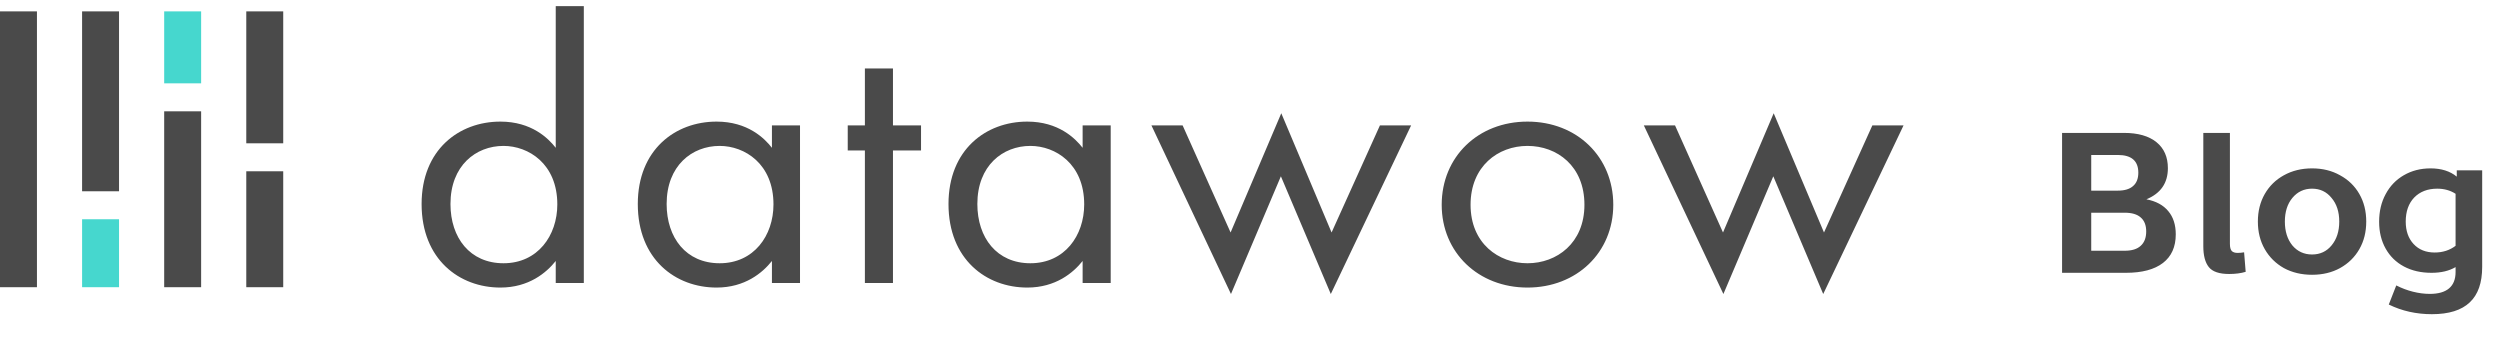 <svg width="203" height="29" viewBox="0 0 203 29" fill="none" xmlns="http://www.w3.org/2000/svg">
<path fill-rule="evenodd" clip-rule="evenodd" d="M19.998 23.321H22.998V13.908H19.998V23.321Z" fill="#4A4A4A"/>
<path fill-rule="evenodd" clip-rule="evenodd" d="M19.998 11.636H22.998V0.924H19.998V11.636Z" fill="#4A4A4A"/>
<path fill-rule="evenodd" clip-rule="evenodd" d="M13.332 23.321H16.332V9.039H13.332V23.321Z" fill="#4A4A4A"/>
<path fill-rule="evenodd" clip-rule="evenodd" d="M13.332 6.767H16.332V0.924H13.332V6.767Z" fill="#46D7CE"/>
<path fill-rule="evenodd" clip-rule="evenodd" d="M6.666 23.321H9.666V17.803H6.666V23.321Z" fill="#46D7CE"/>
<path fill-rule="evenodd" clip-rule="evenodd" d="M6.666 15.531H9.666V0.924H6.666V15.531Z" fill="#4A4A4A"/>
<path fill-rule="evenodd" clip-rule="evenodd" d="M0 23.321H3V0.924H0V23.321Z" fill="#4A4A4A"/>
<path fill-rule="evenodd" clip-rule="evenodd" d="M45.126 12.002V0.5H47.406V22.98H45.126V21.191C44.366 22.147 42.941 23.35 40.63 23.35C37.306 23.35 34.234 21.068 34.234 16.566C34.234 12.156 37.274 9.874 40.63 9.874C43.163 9.874 44.525 11.231 45.126 12.002ZM40.884 11.848C38.636 11.848 36.578 13.451 36.578 16.566C36.578 19.31 38.161 21.376 40.884 21.376C43.67 21.376 45.254 19.125 45.254 16.597C45.254 13.297 42.911 11.848 40.884 11.848ZM62.681 12.002V10.183H64.961V22.98H62.681V21.191C61.921 22.147 60.496 23.35 58.185 23.35C54.86 23.35 51.789 21.068 51.789 16.566C51.789 12.156 54.829 9.874 58.185 9.874C60.718 9.874 62.079 11.231 62.681 12.002ZM58.437 11.848C56.189 11.848 54.131 13.451 54.131 16.566C54.131 19.31 55.714 21.376 58.437 21.376C61.223 21.376 62.806 19.125 62.806 16.597C62.806 13.297 60.463 11.848 58.437 11.848ZM74.788 12.218H72.509V22.98H70.229V12.218H68.836V10.183H70.229V5.557H72.509V10.183H74.788V12.218ZM87.909 12.002V10.183H90.189V22.98H87.909V21.191C87.15 22.147 85.725 23.35 83.413 23.35C80.089 23.35 77.018 21.068 77.018 16.566C77.018 12.156 80.057 9.874 83.413 9.874C85.946 9.874 87.308 11.231 87.909 12.002ZM83.667 11.848C81.419 11.848 79.361 13.451 79.361 16.566C79.361 19.31 80.944 21.376 83.667 21.376C86.454 21.376 88.037 19.125 88.037 16.597C88.037 13.297 85.694 11.848 83.667 11.848ZM93.496 10.183H96.029L99.924 18.878L104.04 9.196L108.124 18.878L112.05 10.183H114.583L108.061 23.874L104.008 14.315L99.955 23.874L93.496 10.183ZM124.032 23.35C120.043 23.35 117.066 20.513 117.066 16.627C117.066 12.742 120.011 9.874 124.032 9.874C128.053 9.874 130.998 12.742 130.998 16.627C130.998 20.513 128.022 23.35 124.032 23.35ZM124.033 11.848C121.627 11.848 119.41 13.513 119.41 16.627C119.41 19.773 121.69 21.376 124.033 21.376C126.408 21.376 128.656 19.742 128.656 16.627C128.656 13.482 126.439 11.848 124.033 11.848ZM133.48 10.183H136.013L139.908 18.878L144.024 9.196L148.108 18.878L152.035 10.183H154.568L148.045 23.874L143.992 14.315L139.94 23.874L133.48 10.183Z" fill="#4A4A4A"/>
<path d="M174.288 16.184C175.067 16.334 175.659 16.654 176.064 17.144C176.469 17.624 176.672 18.253 176.672 19.032C176.672 20.046 176.325 20.819 175.632 21.352C174.939 21.886 173.936 22.152 172.624 22.152H167.44V10.792H172.464C173.605 10.792 174.485 11.043 175.104 11.544C175.723 12.046 176.032 12.749 176.032 13.656C176.032 14.861 175.451 15.704 174.288 16.184ZM169.808 12.584V15.48H171.968C172.512 15.48 172.923 15.357 173.2 15.112C173.488 14.867 173.632 14.504 173.632 14.024C173.632 13.064 173.077 12.584 171.968 12.584H169.808ZM172.528 20.36C173.104 20.36 173.536 20.227 173.824 19.96C174.123 19.694 174.272 19.304 174.272 18.792C174.272 18.291 174.123 17.912 173.824 17.656C173.536 17.4 173.104 17.272 172.528 17.272H169.808V20.36H172.528ZM181.005 22.248C180.205 22.248 179.655 22.061 179.357 21.688C179.058 21.315 178.909 20.75 178.909 19.992V10.792H181.069V19.8C181.069 20.088 181.122 20.285 181.229 20.392C181.335 20.488 181.49 20.536 181.693 20.536C181.853 20.536 182.029 20.52 182.221 20.488L182.349 22.072C181.965 22.189 181.517 22.248 181.005 22.248ZM187.739 22.312C186.886 22.312 186.123 22.131 185.451 21.768C184.79 21.395 184.273 20.883 183.899 20.232C183.526 19.581 183.339 18.835 183.339 17.992C183.339 17.149 183.526 16.403 183.899 15.752C184.273 15.101 184.79 14.595 185.451 14.232C186.123 13.859 186.886 13.672 187.739 13.672C188.593 13.672 189.35 13.859 190.011 14.232C190.683 14.595 191.206 15.101 191.579 15.752C191.953 16.403 192.139 17.149 192.139 17.992C192.139 18.835 191.953 19.581 191.579 20.232C191.206 20.883 190.683 21.395 190.011 21.768C189.35 22.131 188.593 22.312 187.739 22.312ZM187.739 20.664C188.39 20.664 188.918 20.419 189.323 19.928C189.739 19.427 189.947 18.782 189.947 17.992C189.947 17.203 189.739 16.563 189.323 16.072C188.918 15.571 188.39 15.32 187.739 15.32C187.089 15.32 186.555 15.571 186.139 16.072C185.734 16.563 185.531 17.203 185.531 17.992C185.531 18.782 185.734 19.427 186.139 19.928C186.555 20.419 187.089 20.664 187.739 20.664ZM201.553 13.832V21.672C201.553 22.963 201.217 23.923 200.545 24.552C199.873 25.192 198.849 25.512 197.473 25.512C196.204 25.512 195.036 25.251 193.969 24.728L194.577 23.176C195.014 23.4 195.468 23.571 195.937 23.688C196.406 23.805 196.86 23.864 197.297 23.864C197.99 23.864 198.513 23.715 198.865 23.416C199.217 23.117 199.393 22.675 199.393 22.088V21.688C198.87 21.997 198.22 22.152 197.441 22.152C196.588 22.152 195.841 21.982 195.201 21.64C194.561 21.299 194.065 20.814 193.713 20.184C193.361 19.555 193.185 18.829 193.185 18.008C193.185 17.166 193.361 16.419 193.713 15.768C194.065 15.107 194.556 14.595 195.185 14.232C195.825 13.859 196.55 13.672 197.361 13.672C198.236 13.672 198.945 13.896 199.489 14.344V13.832H201.553ZM197.697 20.504C198.348 20.504 198.913 20.323 199.393 19.96V15.736C198.966 15.459 198.47 15.32 197.905 15.32C197.126 15.32 196.502 15.56 196.033 16.04C195.574 16.52 195.345 17.171 195.345 17.992C195.345 18.75 195.558 19.358 195.985 19.816C196.412 20.275 196.982 20.504 197.697 20.504Z" fill="#4A4A4A"/>
</svg>
